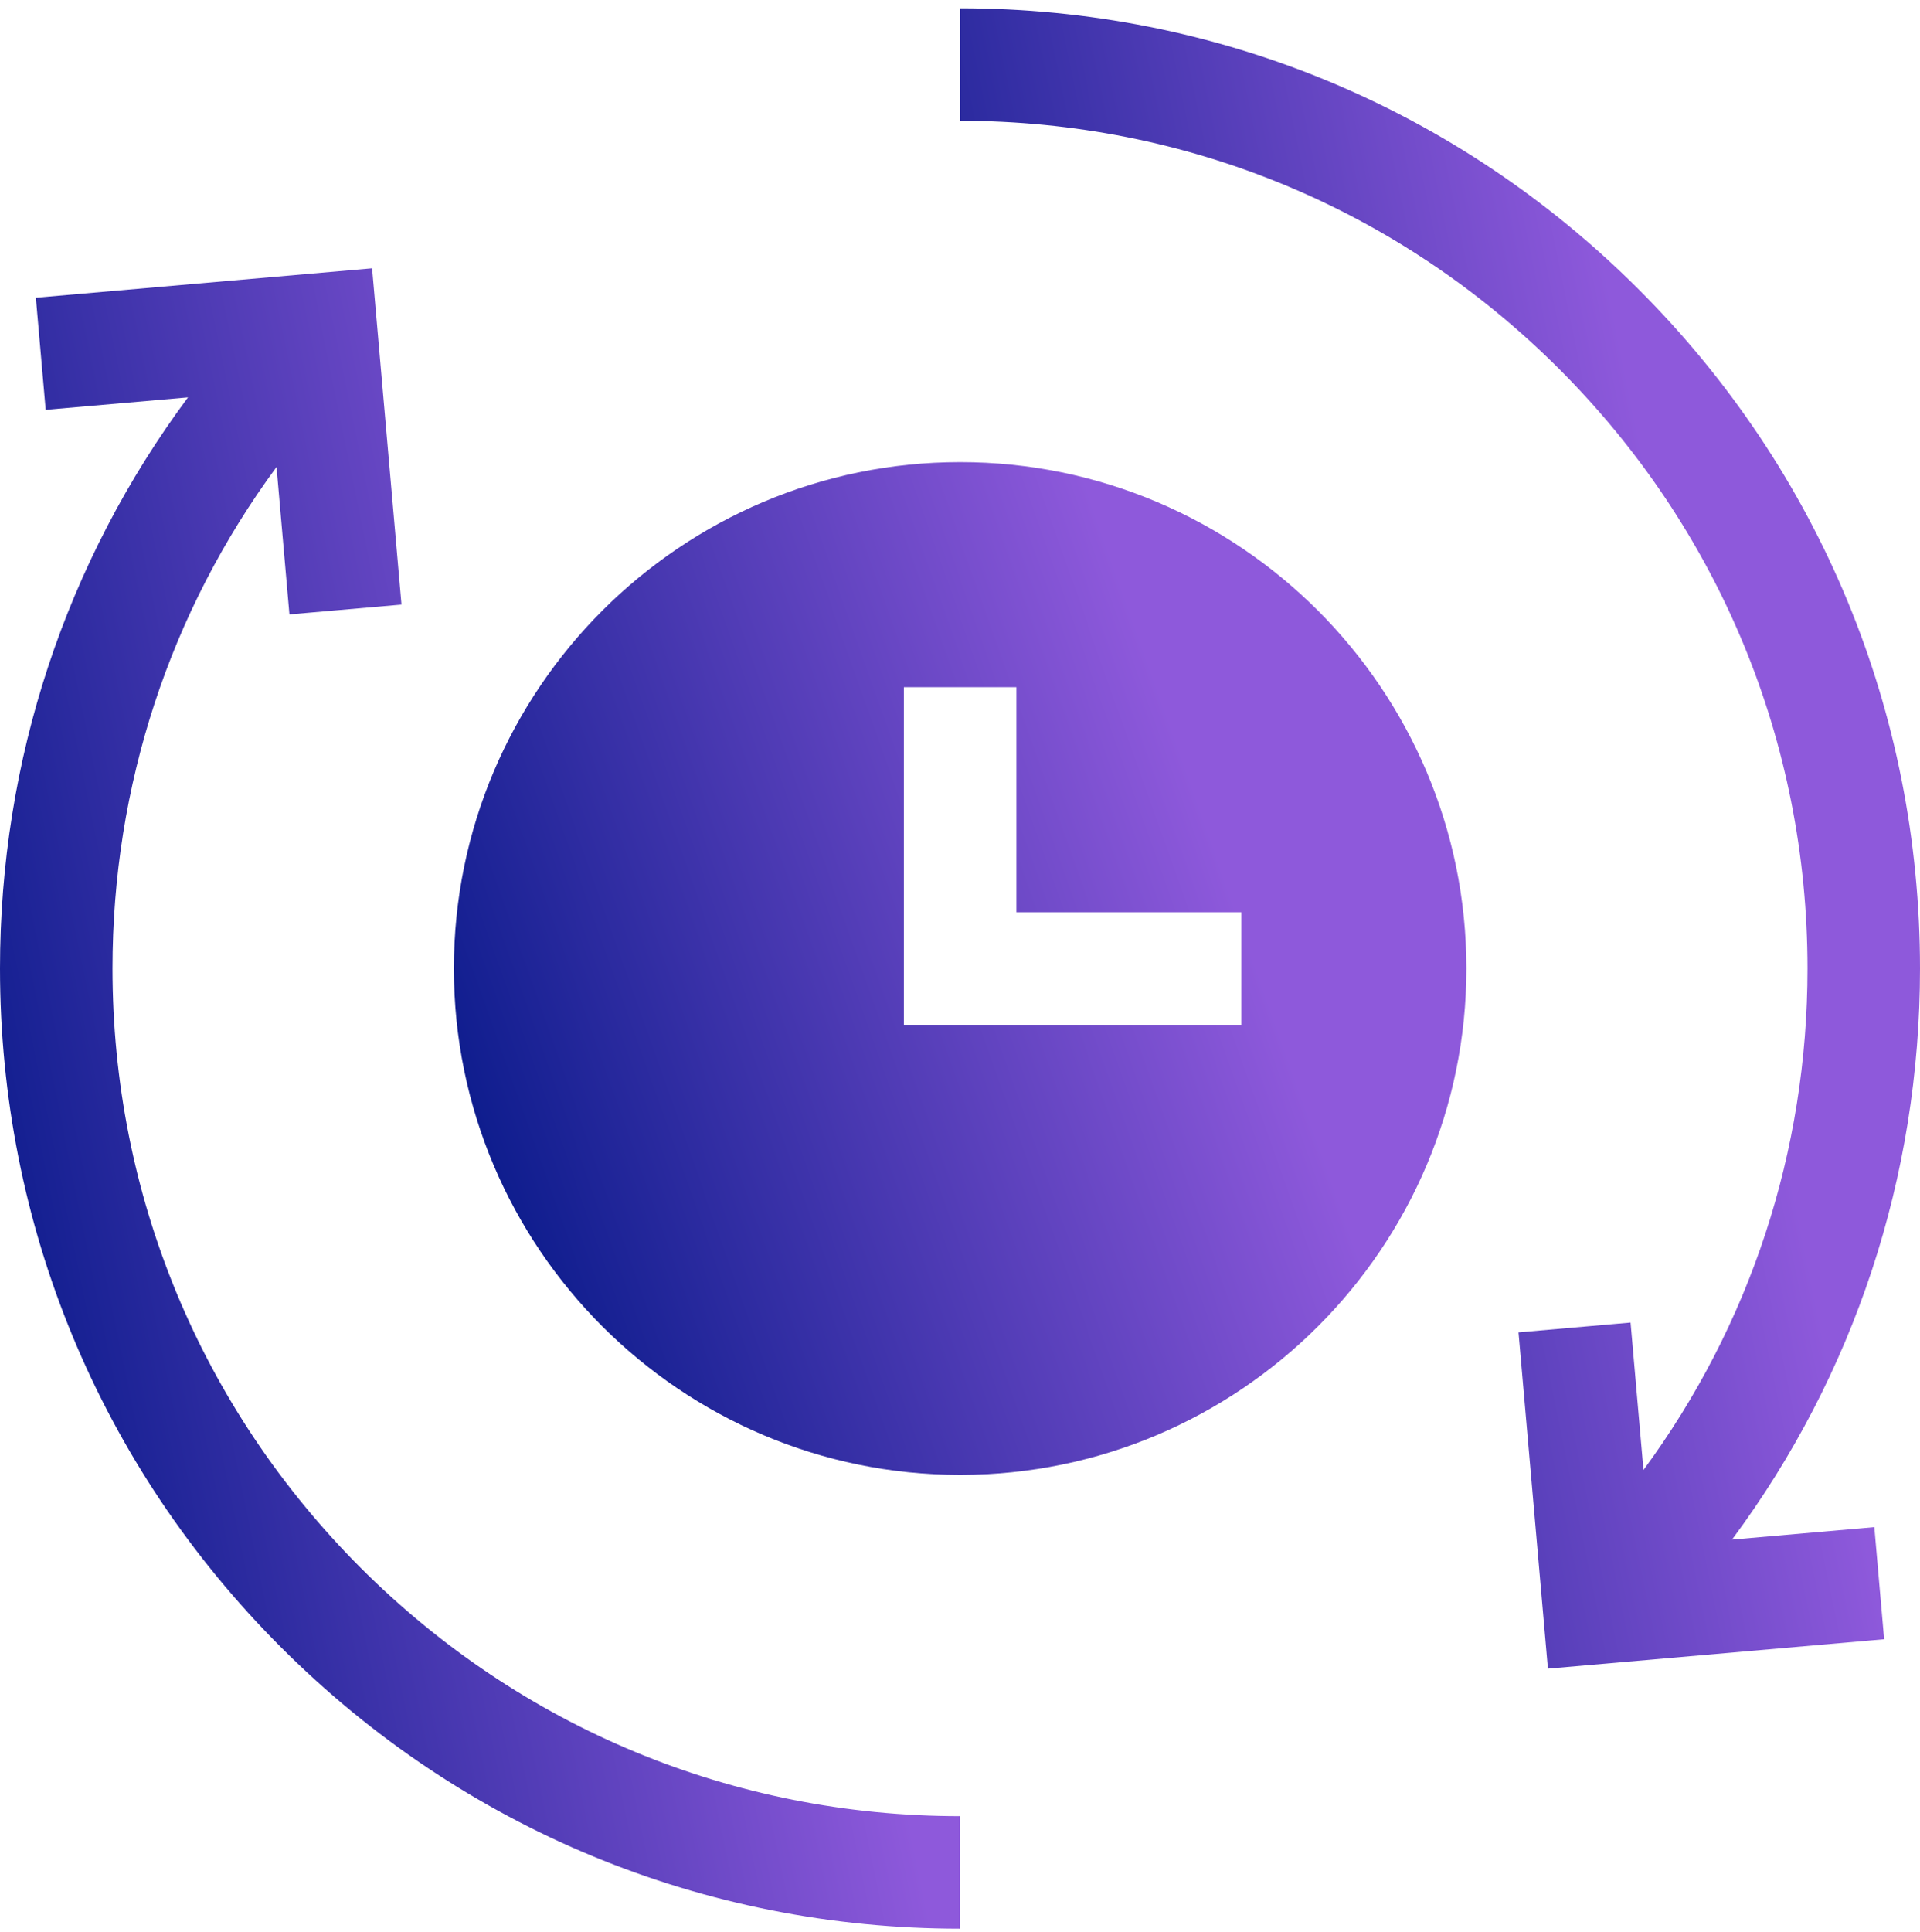 <?xml version="1.0" encoding="UTF-8"?> <svg xmlns="http://www.w3.org/2000/svg" width="166" height="167" viewBox="0 0 166 167" fill="none"><path d="M83.012 39.945C58.877 39.945 39.242 59.58 39.242 83.715C39.242 107.849 58.877 127.484 83.012 127.484C107.146 127.484 126.781 107.849 126.781 83.715C126.781 59.58 107.146 39.945 83.012 39.945ZM78.148 59.398H87.875V78.852H107.328V88.578H78.148V59.398Z" fill="url(#paint0_linear_430_400)"></path><path d="M149.746 133.078C160.297 118.874 166 101.733 166 83.715C166 61.545 157.367 40.702 141.69 25.025C126.013 9.348 105.17 0.715 83 0.715V10.441C102.572 10.441 120.973 18.063 134.812 31.903C148.652 45.742 156.273 64.143 156.273 83.715C156.273 99.525 151.298 114.568 142.091 127.063L140.976 114.318L131.287 115.166L133.83 144.234L162.899 141.691L162.051 132.001L149.746 133.078Z" fill="url(#paint1_linear_430_400)"></path><path d="M9.727 83.711C9.727 67.901 14.702 52.857 23.909 40.363L25.023 53.107L34.713 52.26L32.17 23.191L3.101 25.734L3.949 35.424L16.254 34.347C5.703 48.551 0 65.693 0 83.711C0 105.881 8.633 126.724 24.31 142.401C39.987 158.077 60.83 166.711 83 166.711V156.984C63.428 156.984 45.027 149.362 31.188 135.523C17.348 121.683 9.727 103.283 9.727 83.711Z" fill="url(#paint2_linear_430_400)"></path><defs><linearGradient id="paint0_linear_430_400" x1="93.307" y1="39.945" x2="21.684" y2="65.277" gradientUnits="userSpaceOnUse"><stop stop-color="#8E59DB"></stop><stop offset="1" stop-color="#001685"></stop></linearGradient><linearGradient id="paint1_linear_430_400" x1="134.261" y1="0.715" x2="60.926" y2="15.715" gradientUnits="userSpaceOnUse"><stop stop-color="#8E59DB"></stop><stop offset="1" stop-color="#001685"></stop></linearGradient><linearGradient id="paint2_linear_430_400" x1="51.261" y1="23.191" x2="-22.074" y2="38.191" gradientUnits="userSpaceOnUse"><stop stop-color="#8E59DB"></stop><stop offset="1" stop-color="#001685"></stop></linearGradient></defs></svg> 